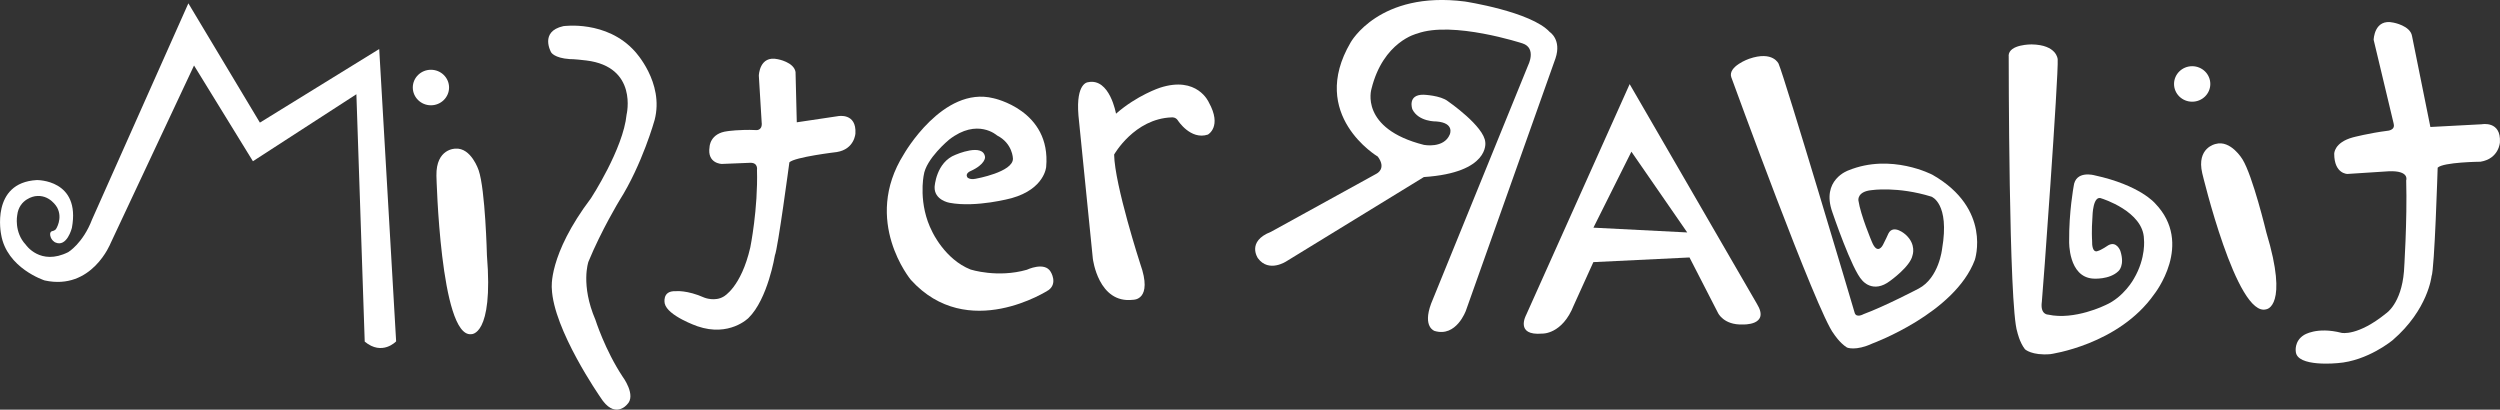 <svg xmlns="http://www.w3.org/2000/svg" id="Layer_2" data-name="Layer 2" viewBox="0 0 864.29 141.62"><rect x="0" y="0" width="864.29" height="141.62" fill="#333333" stroke="none"/><defs><style>      .cls-1 {        fill: #fff;      }    </style></defs><g id="Layer_1-2" data-name="Layer 1"><path class="cls-1" d="m19.3,79.28s2.51-3.68.46-7.54c0,0-2.56-4.72-7.69-3.9,0,0-5.45.8-6.12,6.56,0,0-1.16,5.83,2.96,10.2,0,0,4.98,7.42,14.67,2.57,0,0,5.08-3,8.26-11.32L65.12,1.15l24.73,41.24,41.25-25.44,5.85,101.06s-4.79,5.13-10.86.09l-2.88-85.52-35.77,23.16-20.36-33.1-28.82,61.4s-6.47,16.5-22.83,12.91c0,0-13.14-4.2-15.05-15.94,0,0-3.71-17.85,12.33-18.76,0,0,15.26-.28,12.14,16.54,0,0-1.72,6.92-5.8,4.99,0,0-1.34-.67-1.65-2.25,0,0-.36-1.27.55-1.6,0,0,.8-.09,1.35-.66"></path><path class="cls-1" d="m162.85,115.53s7.8.88,5.49-27.24c0,0-.55-22.72-2.86-29.42,0,0-2.57-7.89-8.02-7.48,0,0-6.75-.09-6.58,9.34,0,0,1.32,55.79,11.97,54.81"></path><path class="cls-1" d="m155.25,30.25c0,3.39-2.81,6.15-6.27,6.15s-6.27-2.76-6.27-6.15,2.81-6.13,6.27-6.13,6.27,2.74,6.27,6.13"></path><path class="cls-1" d="m783.5,106.92s7.81-.79.02-26.53c0,0-4.69-19.55-8.26-25.31,0,0-4.06-6.83-9.32-5.3,0,0-6.63,1.3-4.6,10.07,0,0,11.94,50.18,22.17,47.07"></path><path class="cls-1" d="m764.14,29.03c0,3.39-2.8,6.13-6.27,6.13s-6.27-2.74-6.27-6.13,2.81-6.14,6.27-6.14,6.27,2.75,6.27,6.14"></path><path class="cls-1" d="m202.66,20.9c18.01,2.19,13.96,18.73,13.96,18.73-1.15,11.81-12.29,28.87-12.29,28.87-14.92,19.76-13.56,31.19-13.56,31.19.49,14.22,16.76,37.6,16.76,37.6,4.92,7.89,9.22,2.59,9.22,2.59,3.39-3.16-1.51-9.68-1.51-9.68-6.11-9.25-9.4-19.66-9.4-19.66-5.18-12.06-2.42-20.03-2.42-20.03,4.46-10.86,10.73-21.2,10.73-21.2,7.9-12.45,12.17-27.85,12.17-27.85,3.37-12.96-6.87-23.74-6.87-23.74-9.76-10.86-24.71-8.68-24.71-8.68-8.33,1.87-4.21,9.04-4.21,9.04,0,0,1.03,1.99,6.44,2.35,0,0,1.38-.05,5.68.47"></path><path class="cls-1" d="m263.34,42.59l-1-16.43s.14-7.12,6.56-5.69c0,0,5.56.99,6.13,4.41l.43,17.4,14.28-2.13s6.42-1.26,5.99,5.99c0,0-.28,5.42-6.42,6.42,0,0-14.55,1.71-16.41,3.56,0,0-4,29.97-5,32.12,0,0-2.43,15.12-9.13,21.68,0,0-6.6,6.69-17.69,2.86,0,0-10.28-3.57-11.27-7.84,0,0-1.06-4.5,3.79-4.27,0,0,3.84-.48,9.93,2.23,0,0,3.62,1.45,6.64-.38,0,0,6.04-3.17,9.22-17,0,0,2.7-13.31,2.31-26.78,0,0,.46-2.47-2.23-2.47l-9.94.4s-5.14-.09-4.23-5.86c0,0,.08-4.77,6.24-5.47,0,0,4.35-.64,9.7-.38,0,0,2.25.37,2.11-2.39"></path><path class="cls-1" d="m827.53,42.74l-6.92-28.97s.15-7.46,6.85-5.95c0,0,5.81,1.04,6.41,4.61l6.35,31.47,17.78-.94s6.7-1.31,6.26,6.26c0,0-.3,5.64-6.71,6.69,0,0-12.88.12-14.81,2.06,0,0-1.08,35.35-2.12,37.57,0,0-1.22,11.54-13.42,22.04,0,0-8.58,7.2-19.05,7.96,0,0-14.1,1.46-14.46-3.99,0,0-.61-3.55,2.77-5.69,0,0,4.4-3.01,13.08-.78,0,0,5.54,1.25,15.39-6.76,0,0,5.24-3.32,6.16-14.48,0,0,1.17-17.42.77-31.48,0,0,1.3-3.46-6.08-3.14l-14.24.92s-4.55,0-4.56-6.94c0,0-.14-3.92,6.5-5.72,0,0,5.61-1.46,11.82-2.25,0,0,2.91-.14,2.21-2.5"></path><path class="cls-1" d="m362.5,100.29s-27.91,18.23-47.61-3.55c0,0-16.95-20.36-2.42-43.42,0,0,13.48-23.73,30.98-19.36,0,0,19.98,4.09,18.23,23.73,0,0-.51,7.61-11.94,10.81,0,0-12.19,3.35-21.47,1.61,0,0-5.34-.89-5.16-5.49,0,0,.45-8.55,7.26-11.13,0,0,9.58-4.19,10.18.81,0,0,.24,2.46-5.01,4.84,0,0-1.94.76-1.14,2.13,0,0,.72.99,2.95.52,0,0,12.95-2.3,12.84-6.96,0,0-.07-5.26-5.5-8.01,0,0-6.77-6.15-16.53,1.43,0,0-8.08,6.61-8.82,12.39,0,0-2.02,9.89,2.96,19.48,0,0,4.35,9.54,13.25,13.06,0,0,9.32,2.99,19.45.08,0,0,6.15-2.94,8.24.71,0,0,2.51,3.94-.75,6.33"></path><path class="cls-1" d="m372.83,39.86l4.98,49.57s1.87,15.67,13.89,14.21c0,0,7.05.3,2.49-12.46,0,0-8.81-27.16-9.02-37.74,0,0,6.97-12.41,19.91-12.86,0,0,1.36-.18,2.14,1.08,0,0,4.38,6.85,10.36,4.87,0,0,5.03-2.71.31-11.17,0,0-3.95-9.23-16.87-5.03,0,0-7.9,2.57-15.2,8.98,0,0-2.15-12.42-9.64-10.89,0,0-4.28.04-3.35,11.43"></path><path class="cls-1" d="m598.54,26.71s29.79,81.84,35.46,88.74c0,0,1.94,3.07,4.54,4.7,0,0,2.97,1.3,8.81-1.41,0,0,28.45-10.43,35.38-28.89,0,0,5.96-17.63-14.62-29.41,0,0-14.31-7.59-29.1-1.53,0,0-9.54,3.23-5.53,14.47,0,0,6.77,20,10.31,23.54,0,0,3.69,4.78,9.7.15,0,0,6.93-4.92,7.69-8.77,0,0,1.43-3.78-2.39-7.2,0,0-4.15-3.77-5.92-.4,0,0-1.38,3.06-1.9,3.95,0,0-1.87,3.87-3.87-1.14,0,0-3.85-9.07-4.62-14.22,0,0-.51-3.05,4.53-3.55,0,0,9-1.38,20.7,2.24,0,0,6.43,2.23,3.7,18.08,0,0-1.05,9.99-8.08,13.7,0,0-11.61,6.09-19.08,8.85,0,0-2.54,1.47-3.08-.53-.55-1.99-24.11-81.09-26.27-86.02,0,0-1.9-4.61-10.22-1.73,0,0-7.39,2.58-6.15,6.37"></path><path class="cls-1" d="m694.44,19.25s0,87.09,2.97,95.51c0,0,.76,3.55,2.65,5.98,0,0,2.34,2.23,8.75,1.7,0,0,23.63-3.2,35.94-20.73,0,0,13.85-17.41.3-31.41,0,0-5.23-6.3-20.93-9.69,0,0-6.62-1.9-7.23,3.85,0,0-1.64,8.77-1.55,18.98,0,0-.34,12.34,8.32,12.88,0,0,5.59.44,8.69-2.56,0,0,2.33-1.88.7-7,0,0-1.29-3.62-4.22-1.94,0,0-2.38,1.66-3.67,1.98,0,0-2.02,1.08-1.89-3.81,0,0-.24-3.04.14-8.23,0,0,.11-7.61,3.21-6.13,0,0,14.39,4.43,14.58,13.97,0,0,.83,6.47-3.49,13.77,0,0-3.39,6.33-9.83,9.12,0,0-10.66,5.3-19.8,3.28,0,0-2.81.08-2.18-4.44.28-2.05,5.82-78.49,5.48-83.84,0,0-.21-5-9.01-5.14,0,0-7.83-.09-7.96,3.9"></path><path class="cls-1" d="m607.4,105.05l-44-75.97-35.77,79.77s-4.04,7.31,5.54,6.48c0,0,6.92.36,10.92-9.8l6.76-14.91,33.24-1.61,9.86,19.19s1.94,4.21,8.51,3.98c0,0,9.59.45,4.94-7.13m-56.53-26.34l13.13-26.27,19.3,27.92-32.43-1.65Z"></path><path class="cls-1" d="m494.77,104.94l33.49-82.27s3.11-6.03-1.91-7.67c0,0-24.12-7.89-36.43-3.39,0,0-11.74,2.67-15.8,19.19,0,0-4.21,13.64,18.16,19.29,0,0,6.88,1.34,8.93-3.6,0,0,1.84-4-4.62-4.5,0,0-6.16.19-8.32-4.22,0,0-1.84-5.12,3.9-5.02,0,0,5.85.21,8.42,2.26,0,0,12.59,8.67,12.9,14.21,0,0,1.69,10.47-21.24,11.99l-47.48,29.1s-6.1,4.12-9.89-1.04c0,0-4.04-5.79,4.5-9.12l36.48-20.09s3.62-1.69.46-5.93c0,0-24.16-14.31-9.39-39.45,0,0,9.86-17.96,39.51-14.16,0,0,22.88,3.48,29.35,10.56,0,0,4.12,2.61,1.98,9.06l-30.98,87.24s-3.31,9.28-10.8,7.04c0,0-4.28-1.27-1.22-9.49"></path></g></svg>